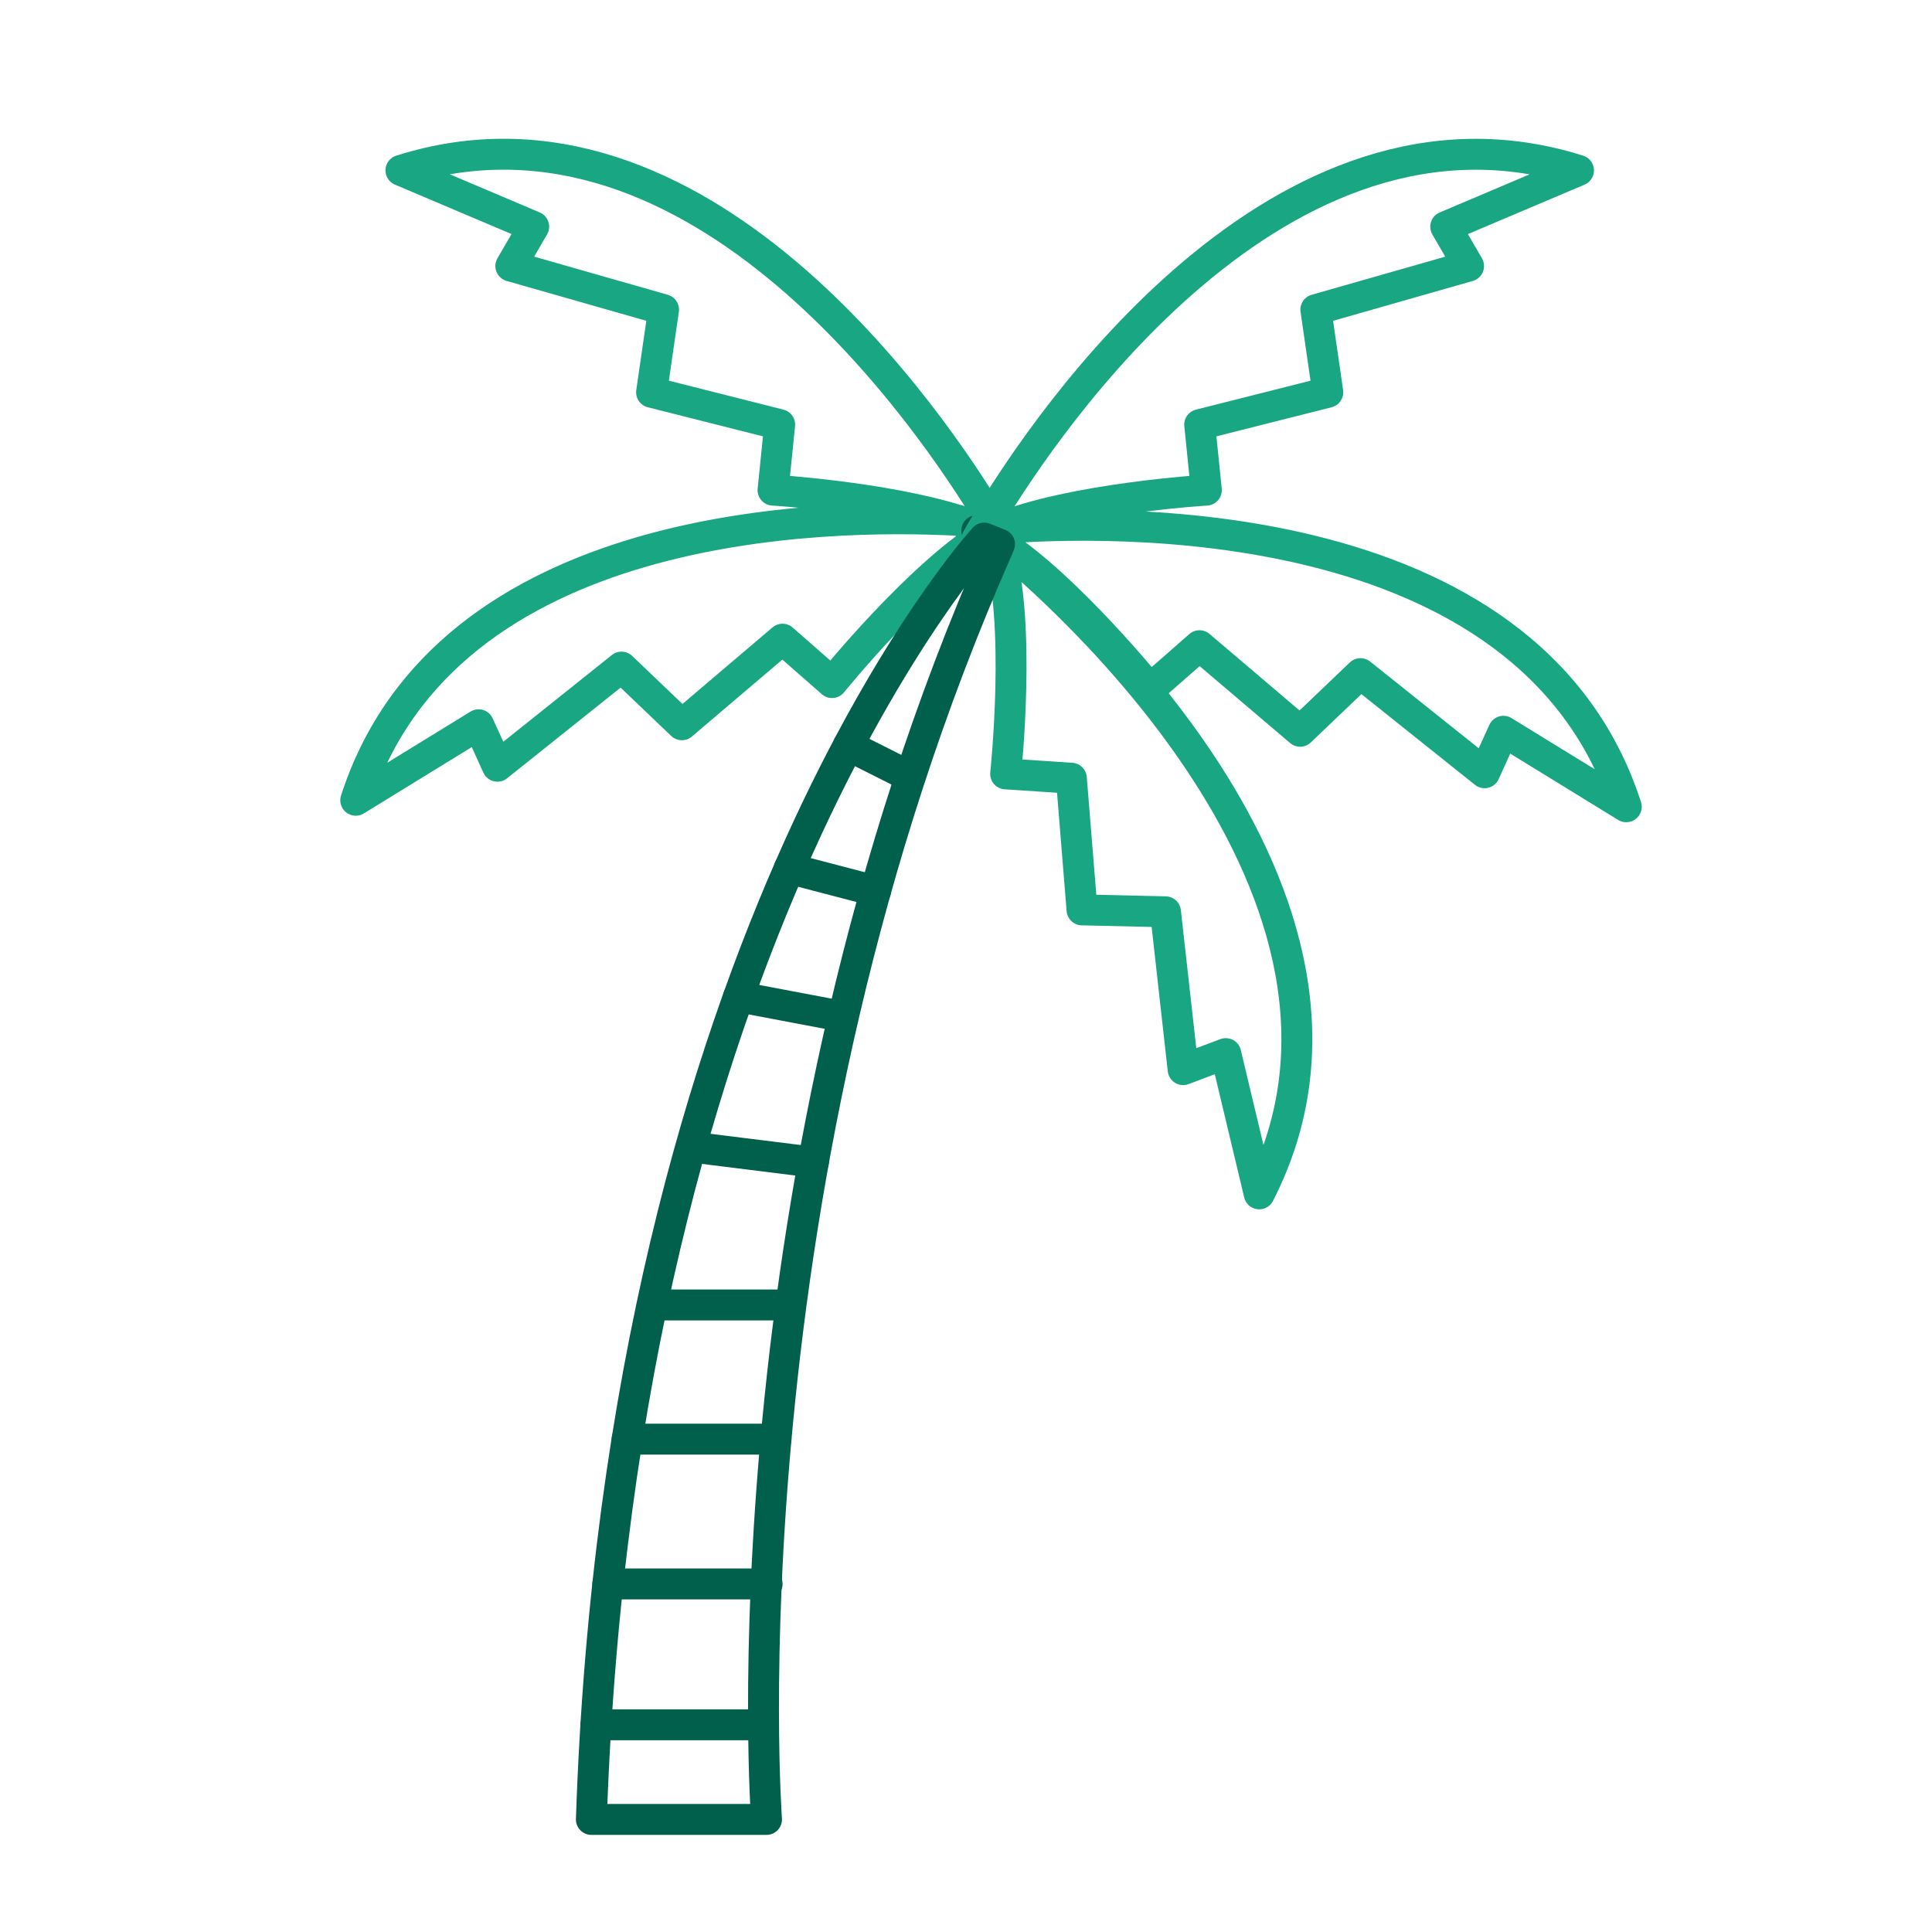 <?xml version="1.0" encoding="UTF-8"?><svg id="a" xmlns="http://www.w3.org/2000/svg" viewBox="0 0 75 75"><defs><style>.b{stroke:#00604b;}.b,.c{fill:none;stroke-linecap:round;stroke-linejoin:round;stroke-width:1.2px;}.c{stroke:#19a683;}</style></defs><path class="c" d="m37.918,20.936s.051-.095.148-.264c-.049-.023-.1-.053-.148-.074,0,0,.076-.009.203-.022.006-.01.012-.021.018-.031-.295-.125-.618-.24-.958-.346-5.197-.275-19.852-.046-23.371,10.867l4.769-2.931.731,1.61,4.817-3.848,2.343,2.238,3.907-3.322,1.922,1.685s3.33-4.117,5.948-5.734c-.003-.002-.006-.003-.009-.005-.112.058-.221.116-.321.178Z"/><path class="c" d="m38.419,20.074c-2.178-3.606-11.254-17.135-22.855-13.46l5.154,2.185-.888,1.529,5.929,1.693-.465,3.207,4.973,1.256-.258,2.543s4.25.259,7.174,1.172c.34.106.662.222.958.346.075-.129.168-.287.279-.471Z"/><path class="b" d="m38.654,20.991c.006.015.011.03.016.045l.115.036c-.044-.028-.088-.055-.131-.081Z"/><path class="c" d="m38.734,21.21c.943,2.835.305,8.832.305,8.832l2.551.168.414,5.112,3.24.074.685,6.127,1.655-.622,1.299,5.445c5.946-11.603-8.062-23.625-10.022-25.227-.021-.013-.041-.025-.061-.038-.023.043-.043.086-.066.129Z"/><path class="c" d="m38.762,20.518c-.185.076-.36.157-.523.24.003.002.006.003.009.005.133.069.268.145.406.229.043.027.087.053.131.081l.016.005s-.001.003-.002.004c.02.013.041.024.061.038,2.59,1.683,5.782,5.631,5.782,5.631l1.922-1.685,3.907,3.322,2.343-2.238,4.817,3.848.731-1.61,4.769,2.931c-3.782-11.73-20.431-11.117-24.37-10.801Z"/><path class="b" d="m37.918,20.598c.048.02.099.051.148.074.017-.03.035-.061.055-.096-.128.013-.203.022-.203.022Z"/><path class="c" d="m38.139,20.545c-.006.01-.012.021-.018.031-.02.035-.038.066-.055.096-.097.169-.148.264-.148.264.1-.061.209-.12.321-.178.163-.084.338-.164.523-.24,2.849-1.174,8.068-1.491,8.068-1.491l-.258-2.543,4.973-1.256-.464-3.207,5.929-1.692-.887-1.529,5.154-2.184c-11.602-3.677-20.681,9.854-22.858,13.458-.111.184-.205.342-.279.471Z"/><path class="b" d="m38.801,21.126l-.016-.007-.115-.046-.463-.185s-14.103,15.374-15.25,49.742h6.799s-1.829-24.871,8.978-49.338c.024-.053.043-.108.066-.162,0-.002.001-.003.002-.005Z"/><line class="b" x1="23.133" y1="66.957" x2="29.031" y2="66.957"/><line class="b" x1="32.933" y1="28.943" x2="35.044" y2="30.004"/><line class="b" x1="30.64" y1="33.714" x2="33.988" y2="34.589"/><line class="b" x1="28.67" y1="38.694" x2="32.314" y2="39.384"/><line class="b" x1="26.991" y1="44.545" x2="31.575" y2="45.116"/><line class="b" x1="25.434" y1="50.659" x2="30.528" y2="50.659"/><line class="b" x1="24.346" y1="55.868" x2="30.124" y2="55.868"/><line class="b" x1="23.596" y1="61.489" x2="29.779" y2="61.489"/></svg>